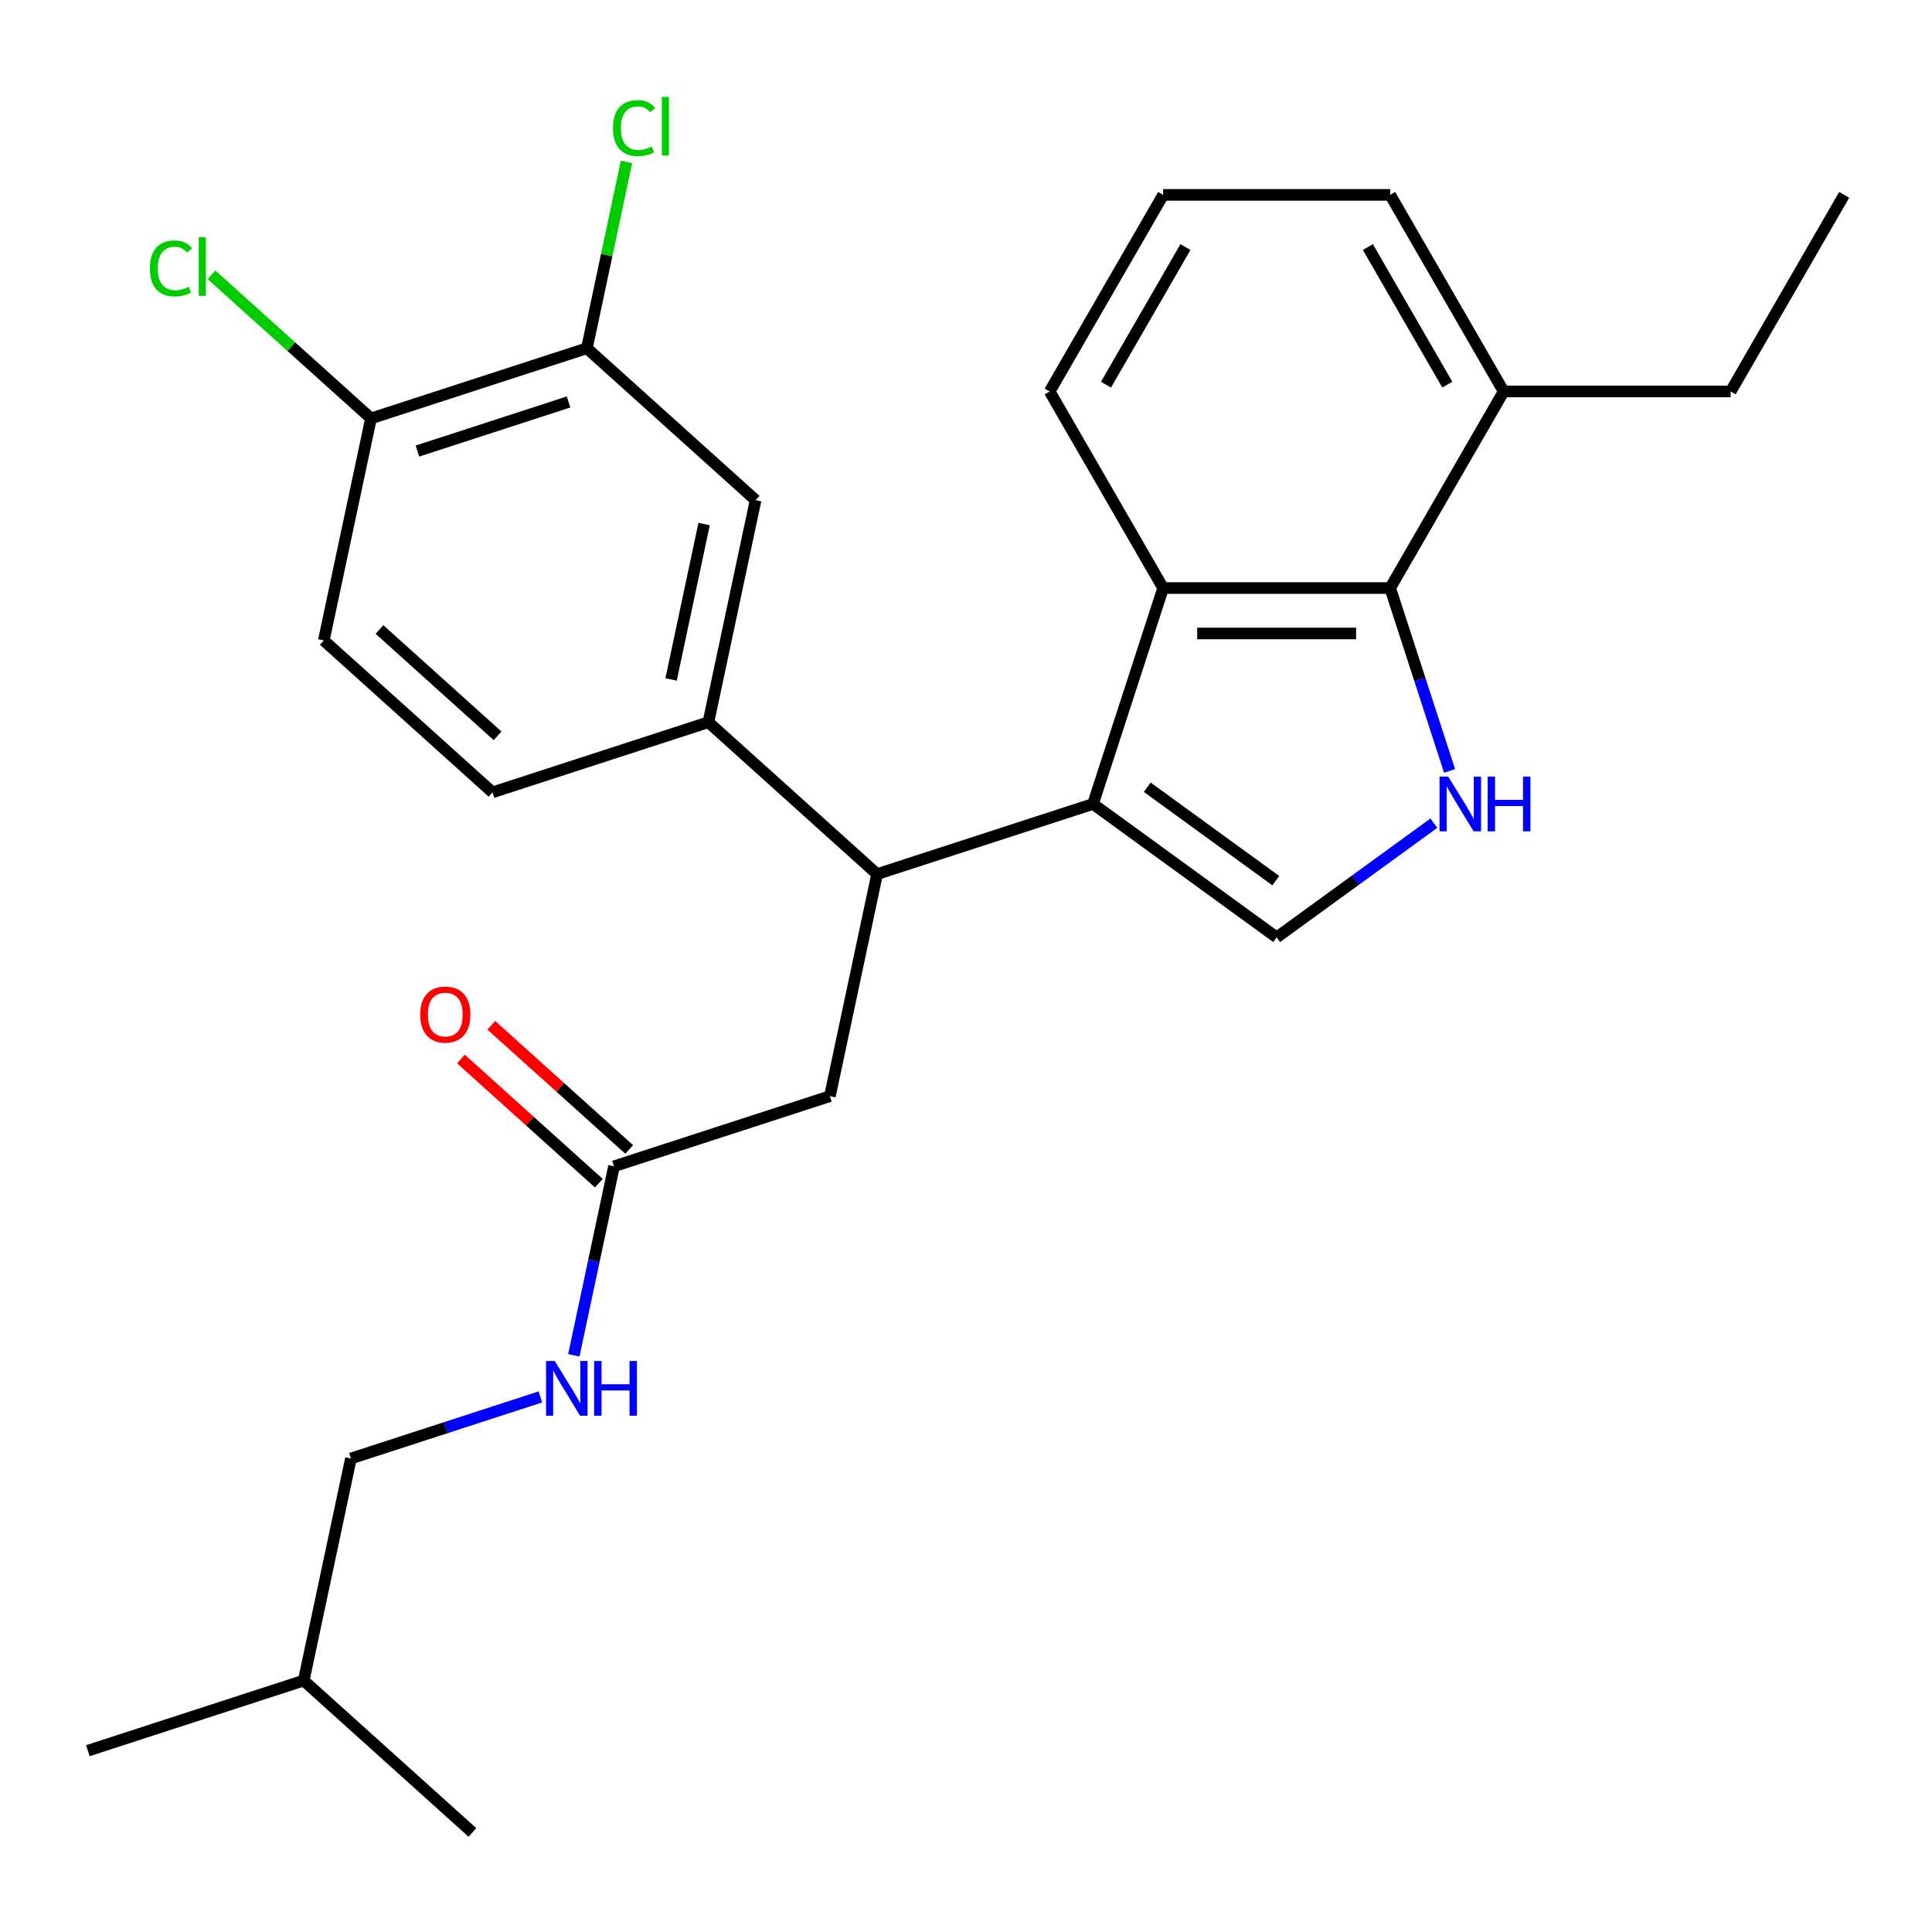 <?xml version='1.0' encoding='iso-8859-1'?>
<svg version='1.1' baseProfile='full'
              xmlns='http://www.w3.org/2000/svg'
                      xmlns:rdkit='http://www.rdkit.org/xml'
                      xmlns:xlink='http://www.w3.org/1999/xlink'
                  xml:space='preserve'
width='1000px' height='1000px' viewBox='0 0 1000 1000'>
<!-- END OF HEADER -->
<rect style='opacity:1.0;fill:#FFFFFF;stroke:none' width='1000' height='1000' x='0' y='0'> </rect>
<path class='bond-0' d='M 565.738,416.127 L 660.797,485.191' style='fill:none;fill-rule:evenodd;stroke:#000000;stroke-width:6px;stroke-linecap:butt;stroke-linejoin:miter;stroke-opacity:1' />
<path class='bond-0' d='M 593.809,407.475 L 660.351,455.82' style='fill:none;fill-rule:evenodd;stroke:#000000;stroke-width:6px;stroke-linecap:butt;stroke-linejoin:miter;stroke-opacity:1' />
<path class='bond-1' d='M 565.738,416.127 L 602.047,304.378' style='fill:none;fill-rule:evenodd;stroke:#000000;stroke-width:6px;stroke-linecap:butt;stroke-linejoin:miter;stroke-opacity:1' />
<path class='bond-2' d='M 565.738,416.127 L 453.989,452.436' style='fill:none;fill-rule:evenodd;stroke:#000000;stroke-width:6px;stroke-linecap:butt;stroke-linejoin:miter;stroke-opacity:1' />
<path class='bond-3' d='M 742.178,426.064 L 701.488,455.628' style='fill:none;fill-rule:evenodd;stroke:#0000FF;stroke-width:6px;stroke-linecap:butt;stroke-linejoin:miter;stroke-opacity:1' />
<path class='bond-3' d='M 701.488,455.628 L 660.797,485.191' style='fill:none;fill-rule:evenodd;stroke:#000000;stroke-width:6px;stroke-linecap:butt;stroke-linejoin:miter;stroke-opacity:1' />
<path class='bond-4' d='M 750.301,399.029 L 734.924,351.704' style='fill:none;fill-rule:evenodd;stroke:#0000FF;stroke-width:6px;stroke-linecap:butt;stroke-linejoin:miter;stroke-opacity:1' />
<path class='bond-4' d='M 734.924,351.704 L 719.546,304.378' style='fill:none;fill-rule:evenodd;stroke:#000000;stroke-width:6px;stroke-linecap:butt;stroke-linejoin:miter;stroke-opacity:1' />
<path class='bond-5' d='M 602.047,304.378 L 719.546,304.378' style='fill:none;fill-rule:evenodd;stroke:#000000;stroke-width:6px;stroke-linecap:butt;stroke-linejoin:miter;stroke-opacity:1' />
<path class='bond-5' d='M 619.672,327.878 L 701.922,327.878' style='fill:none;fill-rule:evenodd;stroke:#000000;stroke-width:6px;stroke-linecap:butt;stroke-linejoin:miter;stroke-opacity:1' />
<path class='bond-6' d='M 602.047,304.378 L 543.297,202.62' style='fill:none;fill-rule:evenodd;stroke:#000000;stroke-width:6px;stroke-linecap:butt;stroke-linejoin:miter;stroke-opacity:1' />
<path class='bond-7' d='M 719.546,304.378 L 778.296,202.62' style='fill:none;fill-rule:evenodd;stroke:#000000;stroke-width:6px;stroke-linecap:butt;stroke-linejoin:miter;stroke-opacity:1' />
<path class='bond-8' d='M 453.989,452.436 L 366.67,373.813' style='fill:none;fill-rule:evenodd;stroke:#000000;stroke-width:6px;stroke-linecap:butt;stroke-linejoin:miter;stroke-opacity:1' />
<path class='bond-9' d='M 453.989,452.436 L 429.56,567.368' style='fill:none;fill-rule:evenodd;stroke:#000000;stroke-width:6px;stroke-linecap:butt;stroke-linejoin:miter;stroke-opacity:1' />
<path class='bond-10' d='M 366.67,373.813 L 391.099,258.882' style='fill:none;fill-rule:evenodd;stroke:#000000;stroke-width:6px;stroke-linecap:butt;stroke-linejoin:miter;stroke-opacity:1' />
<path class='bond-10' d='M 347.348,351.688 L 364.449,271.236' style='fill:none;fill-rule:evenodd;stroke:#000000;stroke-width:6px;stroke-linecap:butt;stroke-linejoin:miter;stroke-opacity:1' />
<path class='bond-11' d='M 366.67,373.813 L 254.921,410.123' style='fill:none;fill-rule:evenodd;stroke:#000000;stroke-width:6px;stroke-linecap:butt;stroke-linejoin:miter;stroke-opacity:1' />
<path class='bond-12' d='M 391.099,258.882 L 303.78,180.259' style='fill:none;fill-rule:evenodd;stroke:#000000;stroke-width:6px;stroke-linecap:butt;stroke-linejoin:miter;stroke-opacity:1' />
<path class='bond-13' d='M 317.811,603.677 L 429.56,567.368' style='fill:none;fill-rule:evenodd;stroke:#000000;stroke-width:6px;stroke-linecap:butt;stroke-linejoin:miter;stroke-opacity:1' />
<path class='bond-14' d='M 317.811,603.677 L 307.413,652.594' style='fill:none;fill-rule:evenodd;stroke:#000000;stroke-width:6px;stroke-linecap:butt;stroke-linejoin:miter;stroke-opacity:1' />
<path class='bond-14' d='M 307.413,652.594 L 297.016,701.512' style='fill:none;fill-rule:evenodd;stroke:#0000FF;stroke-width:6px;stroke-linecap:butt;stroke-linejoin:miter;stroke-opacity:1' />
<path class='bond-15' d='M 325.673,594.945 L 289.982,562.809' style='fill:none;fill-rule:evenodd;stroke:#000000;stroke-width:6px;stroke-linecap:butt;stroke-linejoin:miter;stroke-opacity:1' />
<path class='bond-15' d='M 289.982,562.809 L 254.291,530.673' style='fill:none;fill-rule:evenodd;stroke:#FF0000;stroke-width:6px;stroke-linecap:butt;stroke-linejoin:miter;stroke-opacity:1' />
<path class='bond-15' d='M 309.949,612.409 L 274.258,580.273' style='fill:none;fill-rule:evenodd;stroke:#000000;stroke-width:6px;stroke-linecap:butt;stroke-linejoin:miter;stroke-opacity:1' />
<path class='bond-15' d='M 274.258,580.273 L 238.567,548.137' style='fill:none;fill-rule:evenodd;stroke:#FF0000;stroke-width:6px;stroke-linecap:butt;stroke-linejoin:miter;stroke-opacity:1' />
<path class='bond-16' d='M 303.78,180.259 L 314.031,132.032' style='fill:none;fill-rule:evenodd;stroke:#000000;stroke-width:6px;stroke-linecap:butt;stroke-linejoin:miter;stroke-opacity:1' />
<path class='bond-16' d='M 314.031,132.032 L 324.282,83.805' style='fill:none;fill-rule:evenodd;stroke:#00CC00;stroke-width:6px;stroke-linecap:butt;stroke-linejoin:miter;stroke-opacity:1' />
<path class='bond-17' d='M 303.78,180.259 L 192.032,216.569' style='fill:none;fill-rule:evenodd;stroke:#000000;stroke-width:6px;stroke-linecap:butt;stroke-linejoin:miter;stroke-opacity:1' />
<path class='bond-17' d='M 294.28,208.055 L 216.056,233.472' style='fill:none;fill-rule:evenodd;stroke:#000000;stroke-width:6px;stroke-linecap:butt;stroke-linejoin:miter;stroke-opacity:1' />
<path class='bond-18' d='M 192.032,216.569 L 167.602,331.5' style='fill:none;fill-rule:evenodd;stroke:#000000;stroke-width:6px;stroke-linecap:butt;stroke-linejoin:miter;stroke-opacity:1' />
<path class='bond-19' d='M 192.032,216.569 L 150.761,179.408' style='fill:none;fill-rule:evenodd;stroke:#000000;stroke-width:6px;stroke-linecap:butt;stroke-linejoin:miter;stroke-opacity:1' />
<path class='bond-19' d='M 150.761,179.408 L 109.49,142.248' style='fill:none;fill-rule:evenodd;stroke:#00CC00;stroke-width:6px;stroke-linecap:butt;stroke-linejoin:miter;stroke-opacity:1' />
<path class='bond-20' d='M 279.704,723.053 L 230.668,738.986' style='fill:none;fill-rule:evenodd;stroke:#0000FF;stroke-width:6px;stroke-linecap:butt;stroke-linejoin:miter;stroke-opacity:1' />
<path class='bond-20' d='M 230.668,738.986 L 181.633,754.918' style='fill:none;fill-rule:evenodd;stroke:#000000;stroke-width:6px;stroke-linecap:butt;stroke-linejoin:miter;stroke-opacity:1' />
<path class='bond-21' d='M 778.296,202.62 L 895.796,202.62' style='fill:none;fill-rule:evenodd;stroke:#000000;stroke-width:6px;stroke-linecap:butt;stroke-linejoin:miter;stroke-opacity:1' />
<path class='bond-22' d='M 778.296,202.62 L 719.546,100.863' style='fill:none;fill-rule:evenodd;stroke:#000000;stroke-width:6px;stroke-linecap:butt;stroke-linejoin:miter;stroke-opacity:1' />
<path class='bond-22' d='M 749.132,199.107 L 708.007,127.877' style='fill:none;fill-rule:evenodd;stroke:#000000;stroke-width:6px;stroke-linecap:butt;stroke-linejoin:miter;stroke-opacity:1' />
<path class='bond-23' d='M 254.921,410.123 L 167.602,331.5' style='fill:none;fill-rule:evenodd;stroke:#000000;stroke-width:6px;stroke-linecap:butt;stroke-linejoin:miter;stroke-opacity:1' />
<path class='bond-23' d='M 257.548,380.866 L 196.424,325.83' style='fill:none;fill-rule:evenodd;stroke:#000000;stroke-width:6px;stroke-linecap:butt;stroke-linejoin:miter;stroke-opacity:1' />
<path class='bond-24' d='M 181.633,754.918 L 157.203,869.85' style='fill:none;fill-rule:evenodd;stroke:#000000;stroke-width:6px;stroke-linecap:butt;stroke-linejoin:miter;stroke-opacity:1' />
<path class='bond-25' d='M 543.297,202.62 L 602.047,100.863' style='fill:none;fill-rule:evenodd;stroke:#000000;stroke-width:6px;stroke-linecap:butt;stroke-linejoin:miter;stroke-opacity:1' />
<path class='bond-25' d='M 572.461,199.107 L 613.586,127.877' style='fill:none;fill-rule:evenodd;stroke:#000000;stroke-width:6px;stroke-linecap:butt;stroke-linejoin:miter;stroke-opacity:1' />
<path class='bond-26' d='M 602.047,100.863 L 719.546,100.863' style='fill:none;fill-rule:evenodd;stroke:#000000;stroke-width:6px;stroke-linecap:butt;stroke-linejoin:miter;stroke-opacity:1' />
<path class='bond-27' d='M 895.796,202.62 L 954.545,100.863' style='fill:none;fill-rule:evenodd;stroke:#000000;stroke-width:6px;stroke-linecap:butt;stroke-linejoin:miter;stroke-opacity:1' />
<path class='bond-28' d='M 157.203,869.85 L 45.455,906.16' style='fill:none;fill-rule:evenodd;stroke:#000000;stroke-width:6px;stroke-linecap:butt;stroke-linejoin:miter;stroke-opacity:1' />
<path class='bond-29' d='M 157.203,869.85 L 244.522,948.473' style='fill:none;fill-rule:evenodd;stroke:#000000;stroke-width:6px;stroke-linecap:butt;stroke-linejoin:miter;stroke-opacity:1' />
<path  class='atom-1' d='M 749.596 401.967
L 758.876 416.967
Q 759.796 418.447, 761.276 421.127
Q 762.756 423.807, 762.836 423.967
L 762.836 401.967
L 766.596 401.967
L 766.596 430.287
L 762.716 430.287
L 752.756 413.887
Q 751.596 411.967, 750.356 409.767
Q 749.156 407.567, 748.796 406.887
L 748.796 430.287
L 745.116 430.287
L 745.116 401.967
L 749.596 401.967
' fill='#0000FF'/>
<path  class='atom-1' d='M 769.996 401.967
L 773.836 401.967
L 773.836 414.007
L 788.316 414.007
L 788.316 401.967
L 792.156 401.967
L 792.156 430.287
L 788.316 430.287
L 788.316 417.207
L 773.836 417.207
L 773.836 430.287
L 769.996 430.287
L 769.996 401.967
' fill='#0000FF'/>
<path  class='atom-12' d='M 287.121 704.449
L 296.401 719.449
Q 297.321 720.929, 298.801 723.609
Q 300.281 726.289, 300.361 726.449
L 300.361 704.449
L 304.121 704.449
L 304.121 732.769
L 300.241 732.769
L 290.281 716.369
Q 289.121 714.449, 287.881 712.249
Q 286.681 710.049, 286.321 709.369
L 286.321 732.769
L 282.641 732.769
L 282.641 704.449
L 287.121 704.449
' fill='#0000FF'/>
<path  class='atom-12' d='M 307.521 704.449
L 311.361 704.449
L 311.361 716.489
L 325.841 716.489
L 325.841 704.449
L 329.681 704.449
L 329.681 732.769
L 325.841 732.769
L 325.841 719.689
L 311.361 719.689
L 311.361 732.769
L 307.521 732.769
L 307.521 704.449
' fill='#0000FF'/>
<path  class='atom-15' d='M 217.492 525.135
Q 217.492 518.335, 220.852 514.535
Q 224.212 510.735, 230.492 510.735
Q 236.772 510.735, 240.132 514.535
Q 243.492 518.335, 243.492 525.135
Q 243.492 532.015, 240.092 535.935
Q 236.692 539.815, 230.492 539.815
Q 224.252 539.815, 220.852 535.935
Q 217.492 532.055, 217.492 525.135
M 230.492 536.615
Q 234.812 536.615, 237.132 533.735
Q 239.492 530.815, 239.492 525.135
Q 239.492 519.575, 237.132 516.775
Q 234.812 513.935, 230.492 513.935
Q 226.172 513.935, 223.812 516.735
Q 221.492 519.535, 221.492 525.135
Q 221.492 530.855, 223.812 533.735
Q 226.172 536.615, 230.492 536.615
' fill='#FF0000'/>
<path  class='atom-17' d='M 317.29 66.307
Q 317.29 59.267, 320.57 55.587
Q 323.89 51.867, 330.17 51.867
Q 336.01 51.867, 339.13 55.987
L 336.49 58.147
Q 334.21 55.147, 330.17 55.147
Q 325.89 55.147, 323.61 58.027
Q 321.37 60.867, 321.37 66.307
Q 321.37 71.907, 323.69 74.787
Q 326.05 77.667, 330.61 77.667
Q 333.73 77.667, 337.37 75.787
L 338.49 78.787
Q 337.01 79.747, 334.77 80.307
Q 332.53 80.867, 330.05 80.867
Q 323.89 80.867, 320.57 77.107
Q 317.29 73.347, 317.29 66.307
' fill='#00CC00'/>
<path  class='atom-17' d='M 342.57 50.147
L 346.25 50.147
L 346.25 80.507
L 342.57 80.507
L 342.57 50.147
' fill='#00CC00'/>
<path  class='atom-18' d='M 77.593 138.926
Q 77.593 131.886, 80.873 128.206
Q 84.192 124.486, 90.472 124.486
Q 96.312 124.486, 99.433 128.606
L 96.793 130.766
Q 94.513 127.766, 90.472 127.766
Q 86.192 127.766, 83.912 130.646
Q 81.672 133.486, 81.672 138.926
Q 81.672 144.526, 83.993 147.406
Q 86.353 150.286, 90.912 150.286
Q 94.032 150.286, 97.672 148.406
L 98.793 151.406
Q 97.312 152.366, 95.073 152.926
Q 92.832 153.486, 90.353 153.486
Q 84.192 153.486, 80.873 149.726
Q 77.593 145.966, 77.593 138.926
' fill='#00CC00'/>
<path  class='atom-18' d='M 102.873 122.766
L 106.553 122.766
L 106.553 153.126
L 102.873 153.126
L 102.873 122.766
' fill='#00CC00'/>
</svg>
